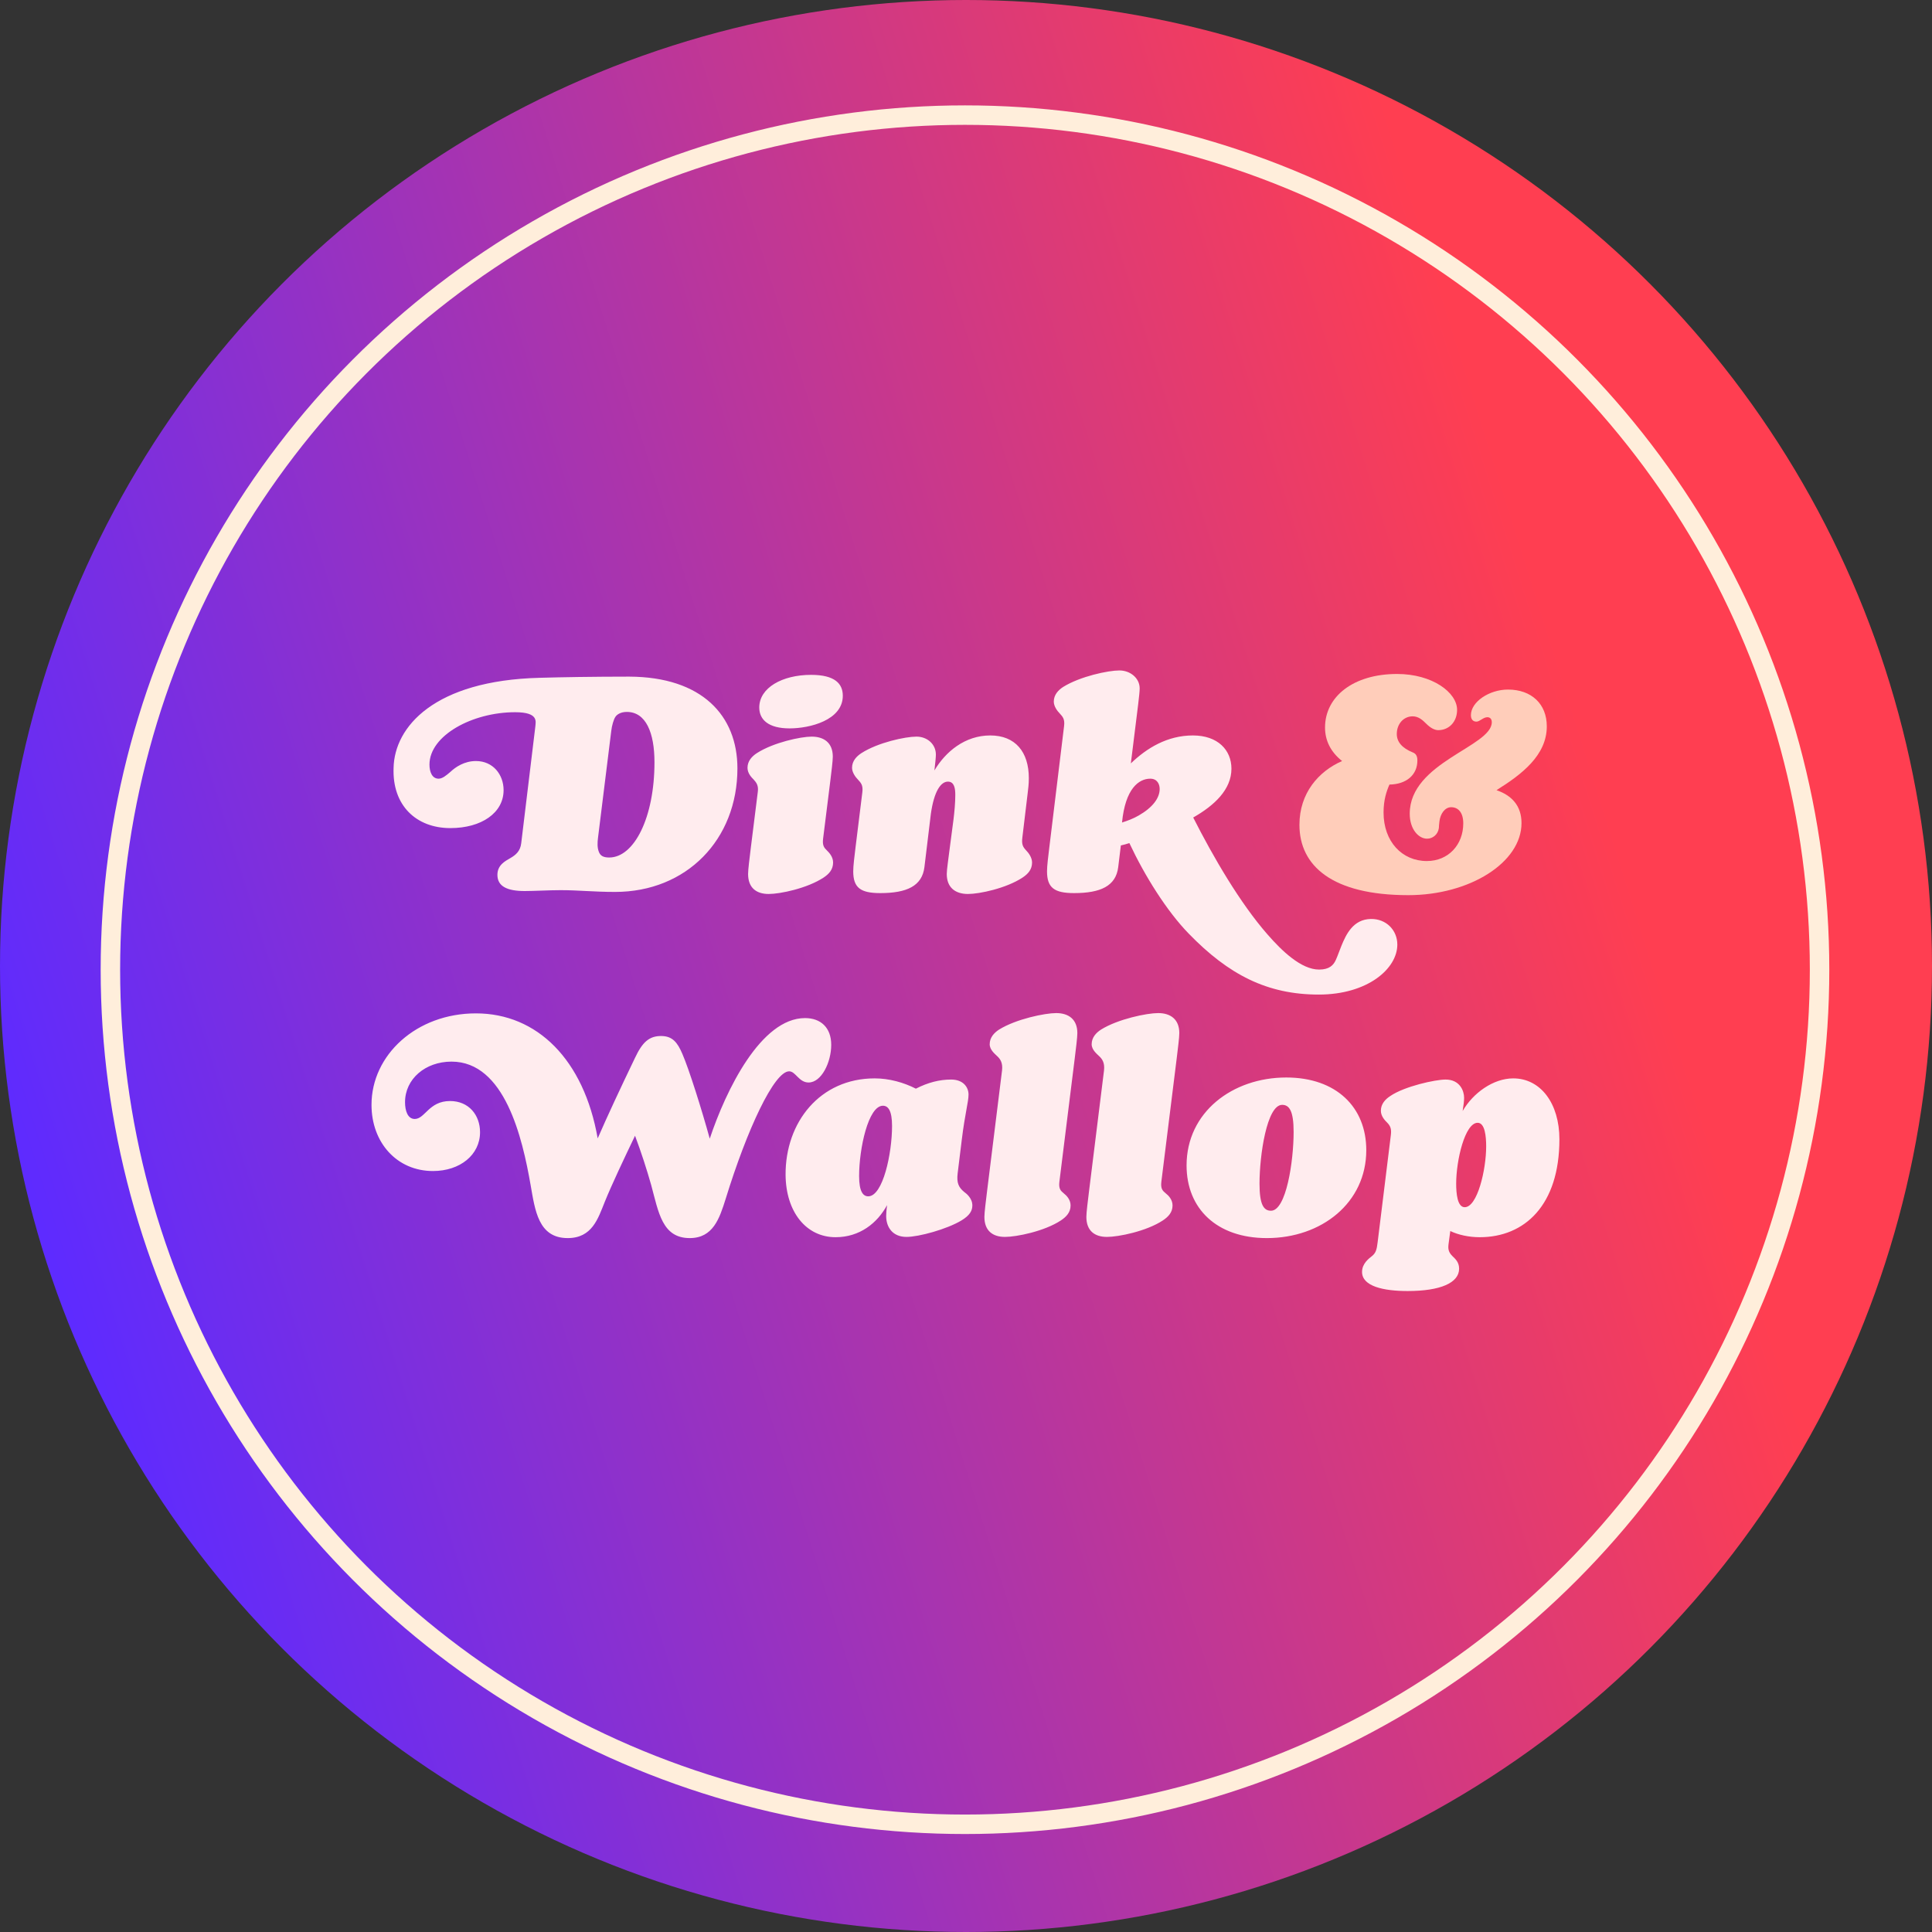 <svg width="400" height="400" viewBox="0 0 400 400" fill="none" xmlns="http://www.w3.org/2000/svg">
<rect x="0" y="0" width="400" height="400" fill="#333333" stroke="none"/>
<circle cx="200" cy="200" r="200" fill="url(#paint0_linear_69_228)"/>
<circle cx="199.789" cy="200.766" r="176.933" stroke="#FFEEDB" stroke-width="4.03"/>
<path d="M127.342 184.663C122.958 184.663 119.852 184.298 116.077 184.298C113.702 184.298 110.535 184.48 108.647 184.48C104.994 184.48 102.984 183.506 102.984 181.131C102.984 179.061 104.628 178.269 105.664 177.66C106.821 176.99 107.734 176.198 107.917 174.554L110.84 150.379C110.901 149.405 111.57 147.456 106.638 147.456C97.808 147.456 88.917 152.267 88.917 158.295C88.917 159.818 89.465 161.218 90.805 161.218C91.597 161.218 92.388 160.548 93.241 159.818C94.337 158.782 96.164 157.564 98.539 157.564C102.071 157.564 104.263 160.366 104.263 163.593C104.263 168.282 99.696 171.449 93.241 171.449C86.177 171.449 81.184 166.76 81.488 158.965C81.671 150.501 89.892 140.879 111.753 140.331C115.955 140.209 122.958 140.088 130.265 140.088C145.367 140.148 152.675 148.187 152.675 159.087C152.675 173.824 142.14 184.663 127.342 184.663ZM123.81 173.458C123.689 174.432 123.628 175.468 123.993 176.381C124.298 177.173 124.906 177.538 126.124 177.538C131.3 177.538 135.502 169.256 135.502 157.808C135.502 151.719 133.736 147.395 129.778 147.395C128.499 147.395 127.708 147.943 127.403 148.43C127.038 148.978 126.672 150.257 126.551 151.353L123.81 173.458ZM159.147 185.089C156.59 185.089 154.885 183.81 154.885 180.948C154.885 180.035 155.189 177.66 155.433 175.65L156.894 163.958C157.077 162.619 156.59 162.01 156.042 161.401C155.615 160.975 154.763 160.122 154.763 158.965C154.763 157.564 155.676 156.59 156.711 155.92C160.122 153.728 165.785 152.51 168.038 152.51C170.596 152.51 172.422 153.789 172.422 156.651C172.422 157.564 172.118 159.939 171.874 161.949L170.413 173.641C170.23 175.102 170.656 175.529 171.205 176.077C171.631 176.503 172.483 177.355 172.483 178.573C172.483 180.035 171.631 180.948 170.535 181.679C167.125 183.932 161.522 185.089 159.147 185.089ZM157.199 146.482C157.199 142.402 161.948 139.722 167.916 139.722C172.849 139.722 174.493 141.549 174.493 144.046C174.493 149.1 167.673 150.805 163.471 150.805C159.147 150.805 157.199 149.039 157.199 146.482ZM200.402 185.089C197.844 185.089 196.017 183.81 196.017 180.948C196.017 180.035 196.383 177.66 196.626 175.65L197.418 169.622C197.601 168.099 197.783 166.272 197.783 164.567C197.783 163.289 197.601 161.827 196.261 161.827C194.8 161.827 193.399 163.776 192.729 168.465L191.389 179.548C190.902 183.445 187.736 184.906 182.255 184.906C178.175 184.906 176.653 183.81 176.653 180.4C176.653 179.243 176.896 177.355 177.14 175.346L178.54 164.019C178.723 162.558 178.236 162.071 177.627 161.401C177.14 160.914 176.409 159.939 176.409 158.965C176.409 157.564 177.323 156.59 178.358 155.92C181.768 153.728 187.431 152.51 189.745 152.51C191.998 152.51 193.764 154.093 193.764 156.225C193.764 156.773 193.643 157.93 193.46 159.513C195.774 155.616 199.793 152.267 205.03 152.267C210.206 152.267 213.007 155.677 213.007 161.096C213.007 162.436 212.885 163.167 212.764 164.263L211.668 173.397C211.485 174.859 211.789 175.346 212.459 176.077C212.946 176.564 213.677 177.538 213.677 178.573C213.677 180.035 212.825 180.948 211.728 181.679C208.318 183.932 202.777 185.089 200.402 185.089ZM222.377 184.906C218.297 184.906 216.775 183.81 216.775 180.4C216.775 179.243 217.019 177.355 217.262 175.346L220.307 150.318C220.49 148.856 220.003 148.369 219.394 147.699C218.906 147.212 218.176 146.238 218.176 145.264C218.176 143.863 219.089 142.889 220.124 142.219C223.656 140.027 229.441 138.809 231.755 138.809C234.008 138.809 235.957 140.392 235.957 142.523C235.957 143.619 235.47 147.212 234.922 151.658L234.13 158.052C237.419 154.885 241.681 152.267 246.979 152.267C252.155 152.267 254.956 155.311 254.956 159.148C254.956 163.471 251.425 166.76 247.04 169.256C251.242 177.538 256.783 187.038 262.447 193.493C265.37 196.842 269.389 200.739 273.103 200.739C275.235 200.739 276.087 199.826 276.574 198.73C276.94 197.938 277.305 196.842 277.731 195.807C278.706 193.432 280.167 190.326 283.821 190.265C286.987 190.204 289.301 192.579 289.301 195.563C289.301 200.557 283.151 205.915 273.042 205.915C262.386 205.915 254.408 201.835 246.127 193.31C241.559 188.621 236.992 181.314 233.826 174.554C233.217 174.737 232.669 174.92 232.06 175.041L231.512 179.548C231.025 183.445 227.858 184.906 222.377 184.906ZM232.303 170.292C233.46 169.926 234.617 169.5 235.774 168.83C238.637 167.186 240.098 165.237 240.098 163.35C240.098 162.375 239.611 161.218 238.149 161.218C235.774 161.218 232.973 163.289 232.303 170.292ZM117.533 256.333C111.444 256.333 110.774 250.548 109.861 245.372C108.156 235.567 104.502 219.796 93.48 219.796C88.06 219.796 83.858 223.388 83.858 228.199C83.858 229.965 84.406 231.67 85.868 231.67C87.999 231.67 88.791 227.956 93.175 227.956C97.073 227.956 99.387 230.878 99.387 234.41C99.387 239.099 95.246 242.449 89.643 242.449C82.153 242.449 76.916 236.542 76.916 228.747C76.916 218.395 86.233 209.809 98.534 209.809C111.2 209.809 120.883 219.369 123.745 235.689C125.815 230.939 128.434 225.337 131.478 219.004C133.001 215.776 134.401 214.437 137.02 214.498C139.212 214.559 140.247 215.776 141.283 218.212C142.683 221.44 145.302 229.782 146.946 235.75C150.295 225.702 157.542 210.783 166.676 210.783C169.903 210.783 172.096 212.732 172.096 216.325C172.096 219.917 170.086 224.119 167.407 224.119C165.397 224.119 164.727 221.805 163.388 221.805C160.282 221.805 154.68 233.801 150.234 248.234C148.955 252.314 147.616 256.333 142.805 256.333C137.081 256.333 136.35 250.974 134.828 245.372C133.914 242.144 132.818 238.734 131.478 235.141C129.225 239.83 126.607 245.372 125.206 248.843C123.806 252.314 122.588 256.333 117.533 256.333ZM172.999 256.15C166.909 256.15 162.707 250.913 162.646 243.24C162.585 232.34 169.771 223.267 181.098 223.267C184.081 223.267 187.126 224.119 189.623 225.398C192.12 224.119 194.495 223.51 196.93 223.51C199.427 223.51 200.523 225.093 200.523 226.616C200.523 228.138 199.792 230.513 199.123 235.994L198.27 242.936C198.027 244.945 198.514 245.859 199.61 246.772C200.036 247.077 201.315 248.051 201.315 249.573C201.315 250.669 200.767 251.644 199.062 252.679C196.017 254.506 190.232 256.089 187.674 256.089C184.812 256.089 183.473 254.08 183.473 251.766C183.473 251.218 183.533 250.426 183.655 249.512C181.646 253.227 177.992 256.15 172.999 256.15ZM177.87 243.484C177.87 246.65 178.662 247.686 179.758 247.686C182.803 247.686 184.69 238.795 184.69 233.132C184.69 229.965 183.899 228.93 182.803 228.93C179.758 228.93 177.87 237.821 177.87 243.484ZM208.072 256.089C205.515 256.089 203.81 254.81 203.81 251.948C203.81 251.035 204.114 248.66 204.358 246.65L207.463 221.622C207.646 220.039 207.098 219.247 206.428 218.639C206.002 218.212 204.906 217.36 204.906 216.203C204.906 214.802 205.819 213.828 206.854 213.158C210.386 210.966 216.354 209.748 218.668 209.748C221.226 209.748 223.053 211.027 223.053 213.889C223.053 214.802 222.748 217.177 222.505 219.187L219.338 244.641C219.155 246.102 219.582 246.529 220.251 247.077C220.799 247.503 221.652 248.355 221.652 249.573C221.652 251.035 220.739 251.948 219.642 252.679C216.232 254.932 210.447 256.089 208.072 256.089ZM229.183 256.089C226.626 256.089 224.921 254.81 224.921 251.948C224.921 251.035 225.225 248.66 225.469 246.65L228.575 221.622C228.757 220.039 228.209 219.247 227.539 218.639C227.113 218.212 226.017 217.36 226.017 216.203C226.017 214.802 226.93 213.828 227.966 213.158C231.497 210.966 237.465 209.748 239.779 209.748C242.337 209.748 244.164 211.027 244.164 213.889C244.164 214.802 243.859 217.177 243.616 219.187L240.449 244.641C240.266 246.102 240.693 246.529 241.363 247.077C241.911 247.503 242.763 248.355 242.763 249.573C242.763 251.035 241.85 251.948 240.754 252.679C237.343 254.932 231.558 256.089 229.183 256.089ZM262.291 256.333C251.939 256.333 245.667 250.243 245.667 241.292C245.667 230.27 255.166 223.084 266.31 223.084C276.662 223.084 282.874 229.234 282.874 238.125C282.874 249.025 273.618 256.333 262.291 256.333ZM260.769 245.067C260.769 249.391 261.621 250.669 263.144 250.669C266.31 250.669 267.832 240.378 267.832 234.35C267.832 229.965 266.919 228.747 265.458 228.747C262.291 228.747 260.769 239.16 260.769 245.067ZM291.437 267.294C286.444 267.294 281.998 266.32 281.998 263.336C281.998 261.57 283.46 260.534 284.069 260.047C284.799 259.438 285.043 258.829 285.226 257.185L287.966 234.958C288.088 233.862 287.966 233.193 287.174 232.401C286.748 231.975 285.896 231.122 285.896 229.965C285.896 228.564 286.809 227.59 287.844 226.92C290.767 224.911 297.161 223.51 299.292 223.51C302.276 223.51 303.129 225.885 303.129 227.286C303.129 227.895 303.007 228.93 302.824 230.026C304.956 226.311 309.158 223.267 313.298 223.267C318.962 223.267 322.859 228.443 322.859 235.872C322.859 249.512 315.673 256.15 306.356 256.15C304.103 256.15 301.911 255.663 300.267 254.871L299.901 257.612C299.78 258.586 299.901 259.256 300.693 260.047C301.241 260.595 302.094 261.265 302.094 262.666C302.094 265.589 298.257 267.294 291.437 267.294ZM301.485 245.067C301.485 247.077 301.728 249.939 303.251 249.939C305.869 249.939 307.696 242.205 307.696 237.333C307.696 235.324 307.452 232.462 305.93 232.462C303.312 232.462 301.485 240.195 301.485 245.067Z" fill="#FFECEE"/>
<path d="M291.566 185.333C275.794 185.333 269.035 179.243 269.035 170.779C269.035 164.202 272.993 159.696 277.864 157.564C275.49 155.677 274.333 153.302 274.333 150.622C274.333 144.228 280.179 139.539 289.252 139.539C296.559 139.539 301.675 143.376 301.675 146.969C301.675 149.405 300.03 151.17 297.777 151.17C297.047 151.17 296.194 150.744 295.281 149.831C294.55 149.1 293.697 148.308 292.479 148.308C290.592 148.308 289.191 149.892 289.191 151.962C289.191 153.606 290.287 154.885 292.54 155.799C293.149 156.042 293.454 156.529 293.454 157.443C293.454 160.427 291.201 162.375 287.669 162.436C287.06 163.837 286.451 165.603 286.451 168.221C286.451 174.25 290.287 178.269 295.402 178.269C299.909 178.269 302.953 174.859 302.953 170.474C302.953 168.16 301.857 167.125 300.457 167.125C299.117 167.125 298.204 168.526 298.021 170.048C297.899 170.961 297.96 170.779 297.899 171.449C297.716 172.788 296.62 173.641 295.463 173.641C293.697 173.641 291.87 171.692 291.87 168.465C291.87 157.808 308.86 154.581 308.86 149.526C308.86 148.856 308.495 148.491 307.947 148.491C307.094 148.491 306.363 149.405 305.694 149.405C304.902 149.405 304.537 148.856 304.537 148.065C304.537 145.325 308.312 142.767 312.209 142.767C317.081 142.767 320.248 145.751 320.248 150.379C320.248 156.407 315.011 160.366 309.835 163.593C313.001 164.689 315.011 166.821 315.011 170.413C315.011 178.573 304.293 185.333 291.566 185.333Z" fill="#FFCDBA"/>
<defs>
<linearGradient id="paint0_linear_69_228" x1="280.114" y1="1.94819e-05" x2="-39.821" y2="100.692" gradientUnits="userSpaceOnUse">
<stop stop-color="#FF3E51"/>
<stop offset="1" stop-color="#5E2BFF"/>
</linearGradient>
</defs>
</svg>

